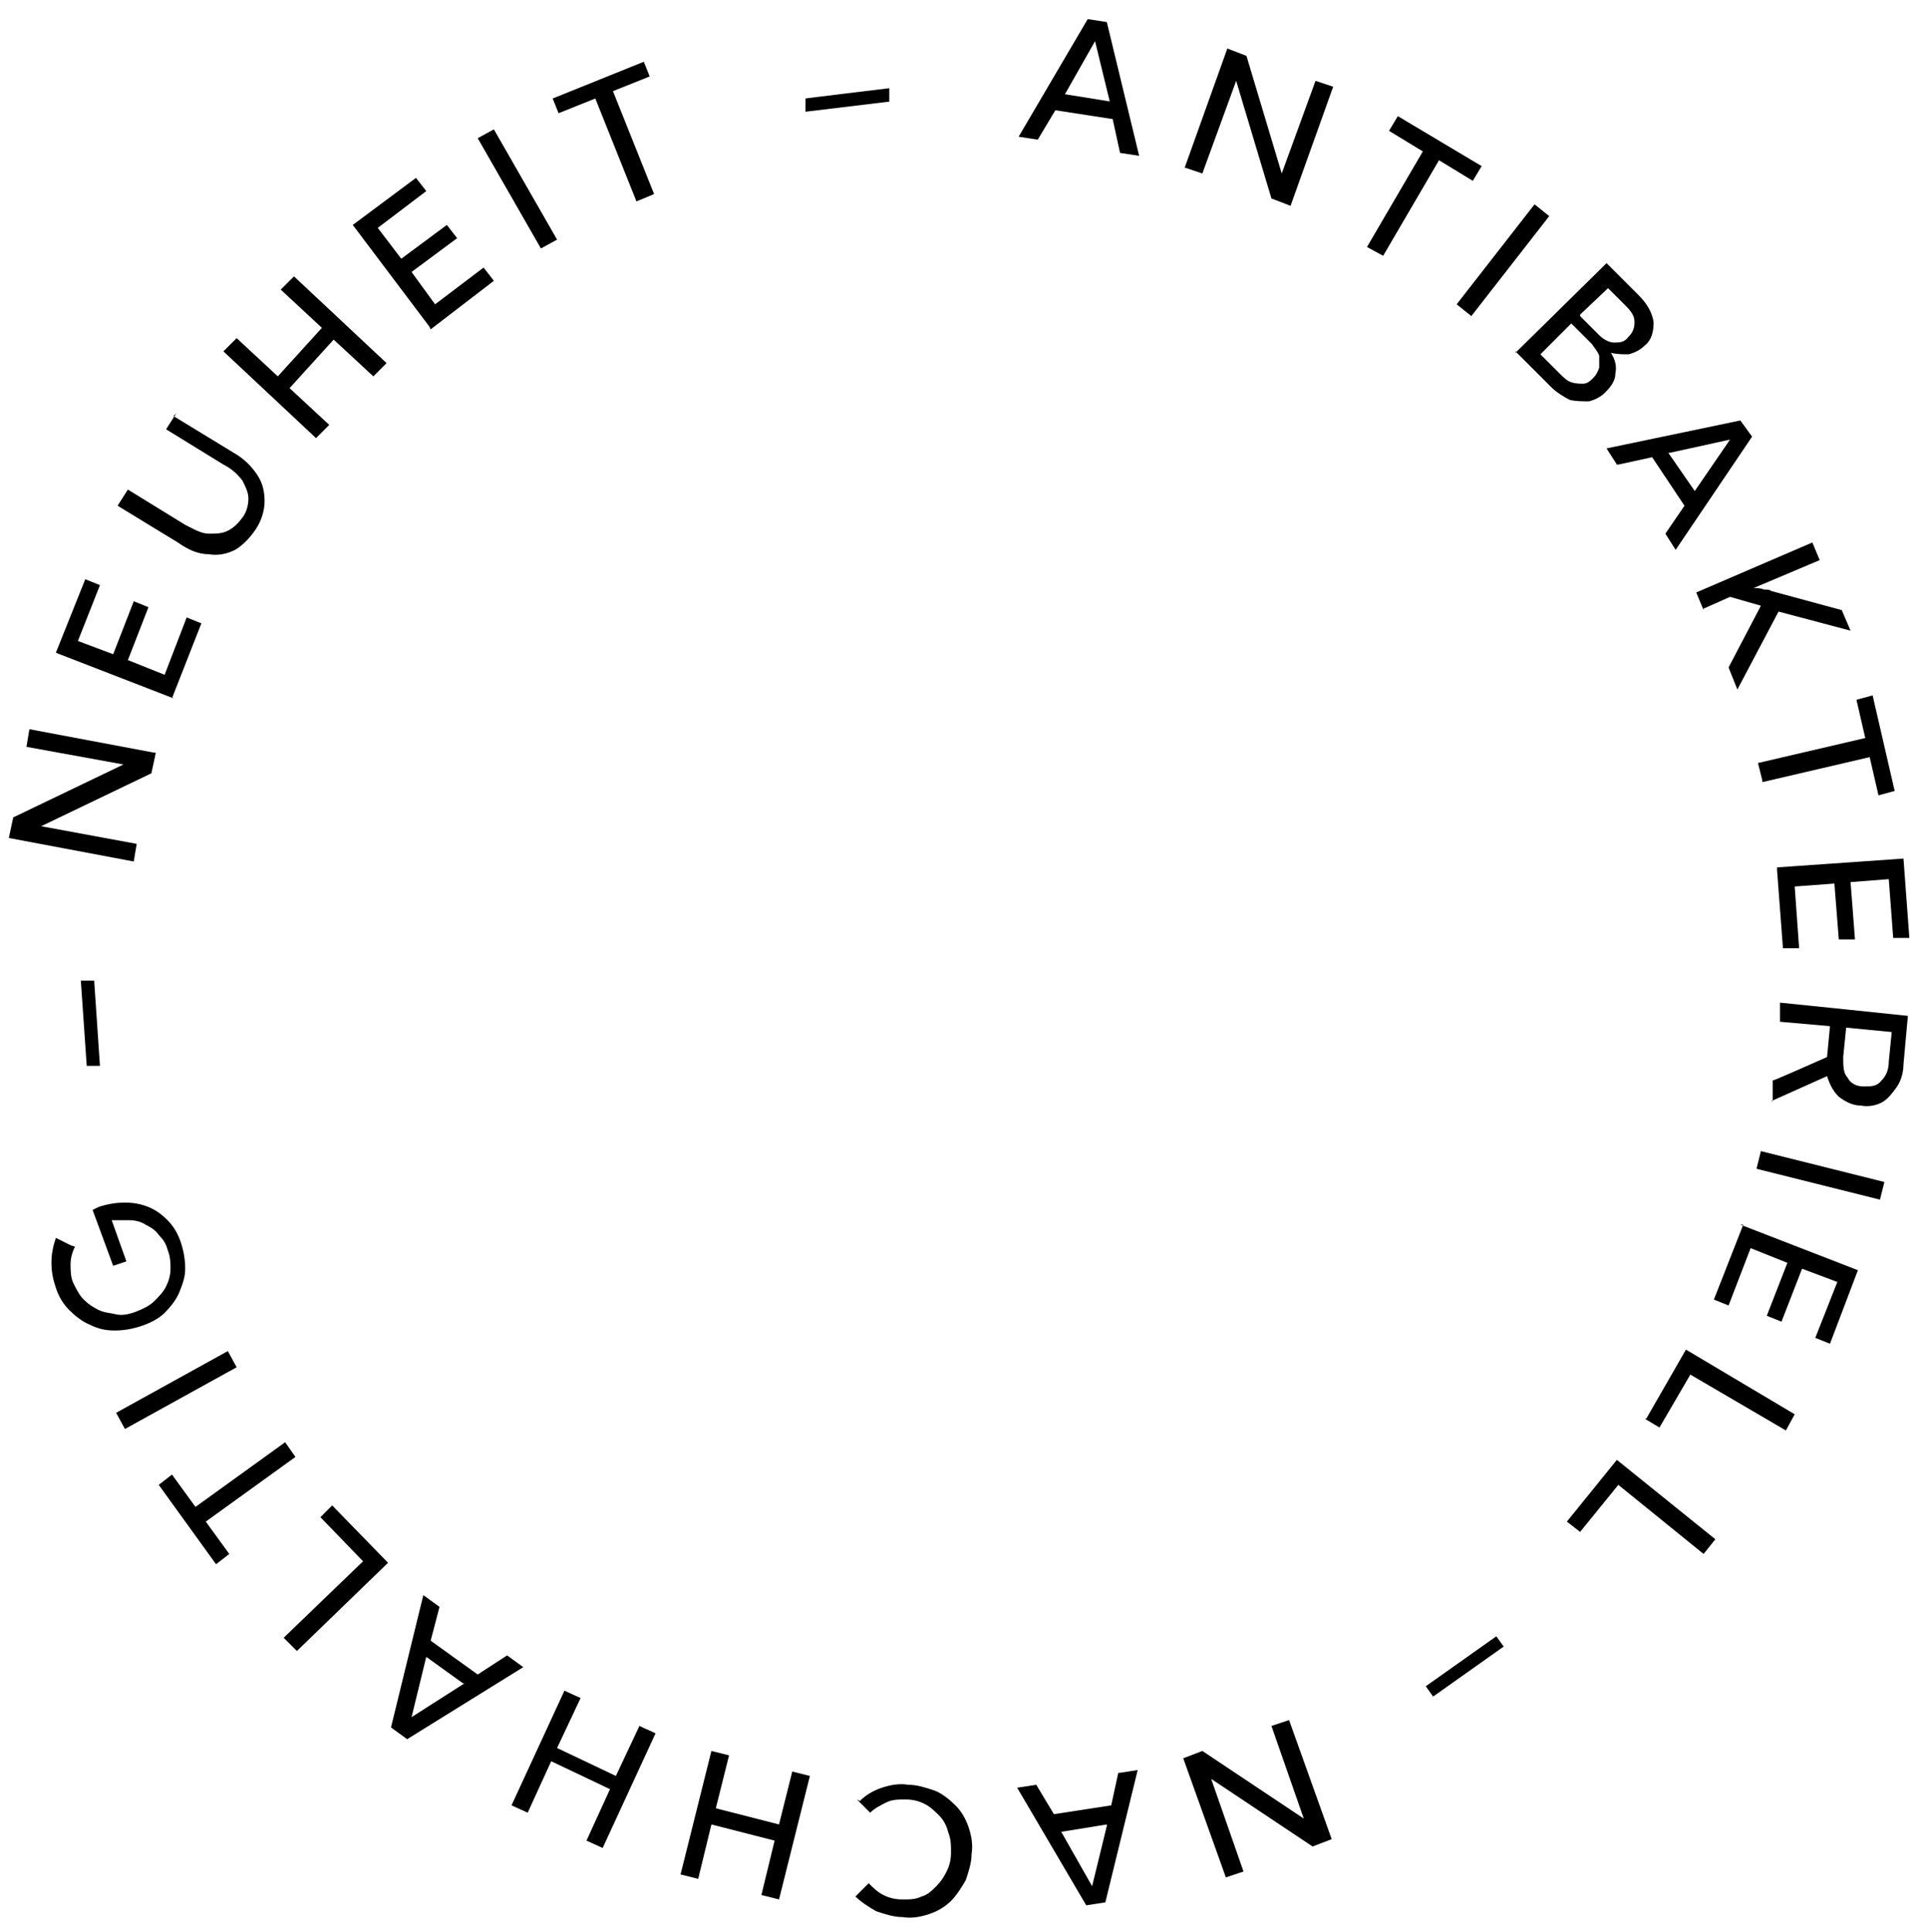 <svg xmlns="http://www.w3.org/2000/svg" xmlns:i="http://ns.adobe.com/AdobeIllustrator/10.0/" id="Ebene_2" viewBox="0 0 131.1 131.4"><path d="M10.6,51.2l-.3,1.4-7.5,3.6,6.5,1.2-.2,1.2-8.5-1.6.3-1.4,7.5-3.6-6.6-1.2.2-1.2,8.5,1.6Z"></path><path d="M11.8,47.5l-8-3.1,2-5,1,.4-1.5,3.8,2.4.9,1.4-3.6,1,.4-1.4,3.6,2.5,1,1.5-3.9,1,.4-2,5.1Z"></path><path d="M11.8,28.3l4.1,2.5c.7.4,1.2.9,1.6,1.5.4.6.5,1.2.5,1.8,0,.6-.2,1.3-.6,1.9s-.9,1.1-1.4,1.4c-.6.3-1.2.4-1.8.3-.7,0-1.4-.3-2.1-.8l-4.1-2.5.7-1.1,3.9,2.4c.6.3,1.1.6,1.6.6.5,0,.9,0,1.3-.2s.7-.5,1-.9.4-.9.4-1.3c0-.4-.2-.8-.4-1.2-.3-.4-.7-.8-1.3-1.1l-3.9-2.4.7-1.1Z"></path><path d="M22.4,28.9l-.9.9-6.3-5.9.9-.9,2.8,2.6,3-3.3-2.8-2.6.9-.9,6.3,5.9-.9.9-2.7-2.5-3,3.3,2.7,2.5Z"></path><path d="M29.2,22.2l-5.2-6.9,4.3-3.2.7.9-3.3,2.5,1.6,2.1,3.1-2.3.7.9-3.1,2.3,1.6,2.2,3.3-2.5.7.9-4.3,3.3Z"></path><path d="M37.9,16.3l-1.1.6-4.3-7.5,1.1-.6,4.3,7.5Z"></path><path d="M44.5,13.2l-1.2.5-2.8-7-2.5,1-.4-1,6.2-2.5.4,1-2.5,1,2.8,7Z"></path><path d="M60.6,6.9l-5.8.7v-.9c-.1,0,5.7-.7,5.7-.7v.9Z"></path><path d="M70.6,9.5l-1.3-.2,4.7-8,1.3.2,2.2,9.1-1.3-.2-.5-2.3-3.9-.6-1.2,2ZM72.4,6.4l3.1.5-1-4.1-2.1,3.7Z"></path><path d="M87.8,14l-1.3-.5-2.4-8-2.3,6.3-1.2-.4,2.9-8.1,1.3.5,2.4,8,2.3-6.3,1.2.4-2.9,8.1Z"></path><path d="M94.1,17.4l-1.1-.6,3.8-6.5-2.3-1.4.6-1,5.7,3.4-.6,1-2.3-1.4-3.8,6.5Z"></path><path d="M100.1,21.5l-1-.8,5.3-6.8,1,.8-5.3,6.8Z"></path><path d="M103.1,24l6.2-6.1,2.2,2.2c.6.6.9,1.2,1,1.8,0,.6-.1,1.2-.6,1.6-.3.3-.7.5-1.1.6-.4,0-.8,0-1.2-.1.3.5.4.9.3,1.4,0,.5-.3.9-.7,1.3-.3.3-.7.5-1.1.6-.4,0-.9,0-1.3-.1-.4-.2-.9-.5-1.3-.9l-2.4-2.4ZM104.8,24.1l1.3,1.3c.3.3.5.5.8.6s.6.1.8.1c.3,0,.5-.2.7-.4.2-.2.3-.4.4-.7,0-.2,0-.5,0-.8-.1-.3-.3-.5-.5-.8l-1.4-1.4-2,2ZM107.5,21.5l1.3,1.3c.3.3.7.5,1,.5.4,0,.7,0,1-.4.3-.3.4-.6.4-1,0-.4-.2-.7-.6-1.1l-1.2-1.2-1.9,1.8Z"></path><path d="M110,31.6l-.7-1.1,9.1-1.9.8,1.1-5.2,7.7-.7-1.1,1.3-1.9-2.2-3.3-2.3.5ZM113.5,30.8l1.8,2.6,2.4-3.5-4.1.9Z"></path><path d="M115.9,41.5l-.5-1.2,7.9-3.4.5,1.2-4.5,1.9c.2,0,.5,0,.7.1.2,0,.4,0,.5.1l4.8,1.3.6,1.4-4.9-1.3-2.8,5.3-.6-1.5,2.2-4.2-2.1-.6-1.8.8Z"></path><path d="M119.9,53.1l-.3-1.2,7.3-1.7-.6-2.6,1.1-.3,1.5,6.5-1.1.3-.6-2.6-7.3,1.7Z"></path><path d="M120.9,59l8.6-.6.4,5.4h-1.1c0,0-.3-4-.3-4l-2.6.2.3,3.9h-1.1c0,0-.3-3.8-.3-3.8l-2.7.2.3,4.2h-1.1c0,0-.4-5.3-.4-5.3Z"></path><path d="M120.6,74.9v-1.4c.1,0,3.7-1.6,3.7-1.6l.2-2.1-3.4-.3v-1.3c.1,0,8.7.9,8.7.9l-.3,3.3c0,.6-.2,1.2-.5,1.6-.3.4-.6.8-1,1s-.9.3-1.4.2c-.6,0-1.1-.3-1.5-.6-.4-.4-.6-.8-.8-1.4l-3.8,1.7ZM125.6,69.9l-.2,2c0,.6,0,1.1.3,1.4.2.4.6.6,1.1.6.5,0,.9,0,1.2-.4.3-.3.5-.7.5-1.3l.2-2-3.1-.3Z"></path><path d="M119.5,79.5l.3-1.2,8.4,2.1-.3,1.2-8.4-2.1Z"></path><path d="M118.4,83.3l8,3.1-1.9,5-1-.4,1.5-3.8-2.4-.9-1.4,3.6-1-.4,1.4-3.6-2.5-1-1.5,3.9-1-.4,2-5.1Z"></path><path d="M112,96.5l2.7-4.7,7.4,4.4-.6,1.1-6.5-3.8-2.1,3.6-1-.6Z"></path><path d="M106.6,103.5l3.4-4.2,6.7,5.4-.8,1-5.8-4.7-2.6,3.2-.9-.7Z"></path><path d="M97,114.7l4.8-3.4.5.7-4.8,3.4-.5-.7Z"></path><path d="M80.5,119.6l1.3-.5,6.9,4.6-2.2-6.3,1.2-.4,2.9,8.1-1.3.5-6.9-4.6,2.2,6.3-1.2.4-2.9-8.1Z"></path><path d="M76.1,120.6l1.3-.2-2.2,9-1.3.2-4.7-8,1.3-.2,1.2,2,3.9-.6.5-2.3ZM75.3,124.1l-3.1.5,2.1,3.7,1-4.1Z"></path><path d="M58.5,122.5c.4-.4.9-.7,1.5-.9s1.2-.3,1.8-.2c.6,0,1.2.2,1.8.4.5.2,1,.6,1.4,1,.4.4.7.9.9,1.5.2.6.3,1.2.2,1.8,0,.6-.2,1.2-.4,1.8-.3.5-.6,1-1,1.4s-.9.7-1.5.9c-.6.2-1.2.3-1.8.2-.6,0-1.2-.2-1.8-.4-.5-.3-1-.6-1.4-1l.9-.9c.3.3.6.6,1,.8.4.2.8.3,1.3.3.5,0,.9,0,1.3-.2.4-.1.7-.4,1-.7.3-.3.5-.6.7-1,.2-.4.3-.8.3-1.3,0-.5,0-.9-.2-1.4-.1-.4-.3-.8-.6-1.1s-.6-.6-1-.8c-.4-.2-.8-.3-1.3-.3-.5,0-.9,0-1.3.2-.4.2-.8.4-1.1.7l-.9-.9Z"></path><path d="M53.9,120.5l1.2.3-2.1,8.4-1.2-.3.9-3.7-4.3-1.1-.9,3.7-1.2-.3,2.1-8.4,1.2.3-.9,3.6,4.3,1.1.9-3.6Z"></path><path d="M43.5,117.4l1.1.5-3.6,7.8-1.1-.5,1.6-3.5-4-1.9-1.6,3.5-1.1-.5,3.6-7.8,1.1.5-1.6,3.4,4,1.9,1.6-3.4Z"></path><path d="M34.5,112.6l1.1.8-7.9,4.9-1.1-.8,2.2-9,1.1.8-.6,2.3,3.2,2.3,2-1.3ZM31.5,114.5l-2.5-1.8-1,4.1,3.6-2.3Z"></path><path d="M22.6,102.4l3.8,3.9-6.2,6-.9-.9,5.4-5.2-2.9-3,.8-.8Z"></path><path d="M19.4,98.1l.7,1-6.1,4.4,1.6,2.2-.9.7-3.9-5.4.9-.7,1.6,2.2,6.1-4.4Z"></path><path d="M15.5,91.9l.6,1.1-7.6,4.2-.6-1.1,7.6-4.2Z"></path><path d="M5.1,84.8c-.2.4-.3.8-.3,1.2s0,.9.2,1.3c.2.4.4.8.7,1.1.3.3.6.5,1,.7.4.2.8.2,1.2.3s.9,0,1.4-.2.9-.4,1.2-.7c.3-.3.6-.6.8-1,.2-.4.3-.8.3-1.2,0-.4,0-.8-.2-1.3-.1-.4-.3-.7-.6-1-.2-.3-.5-.5-.9-.7-.3-.2-.7-.3-1.1-.3-.4,0-.8,0-1.2,0l1,2.8-.9.3-1.4-3.8.4-.2c.6-.2,1.2-.3,1.8-.3.6,0,1.1.1,1.6.3.5.2.9.5,1.3.9.4.4.7.9.9,1.5.2.6.3,1.2.3,1.8,0,.6-.2,1.1-.4,1.6-.2.5-.6,1-1,1.4-.4.4-1,.7-1.6.9-.6.2-1.2.3-1.8.3-.6,0-1.1-.1-1.7-.4-.5-.2-1-.6-1.4-1-.4-.4-.7-.9-.9-1.5-.2-.6-.3-1.1-.3-1.7,0-.6.1-1.1.3-1.7l1,.5Z"></path><path d="M6.4,66.6l.4,5.9h-.9c0,0-.4-5.8-.4-5.8h.9Z"></path></svg>